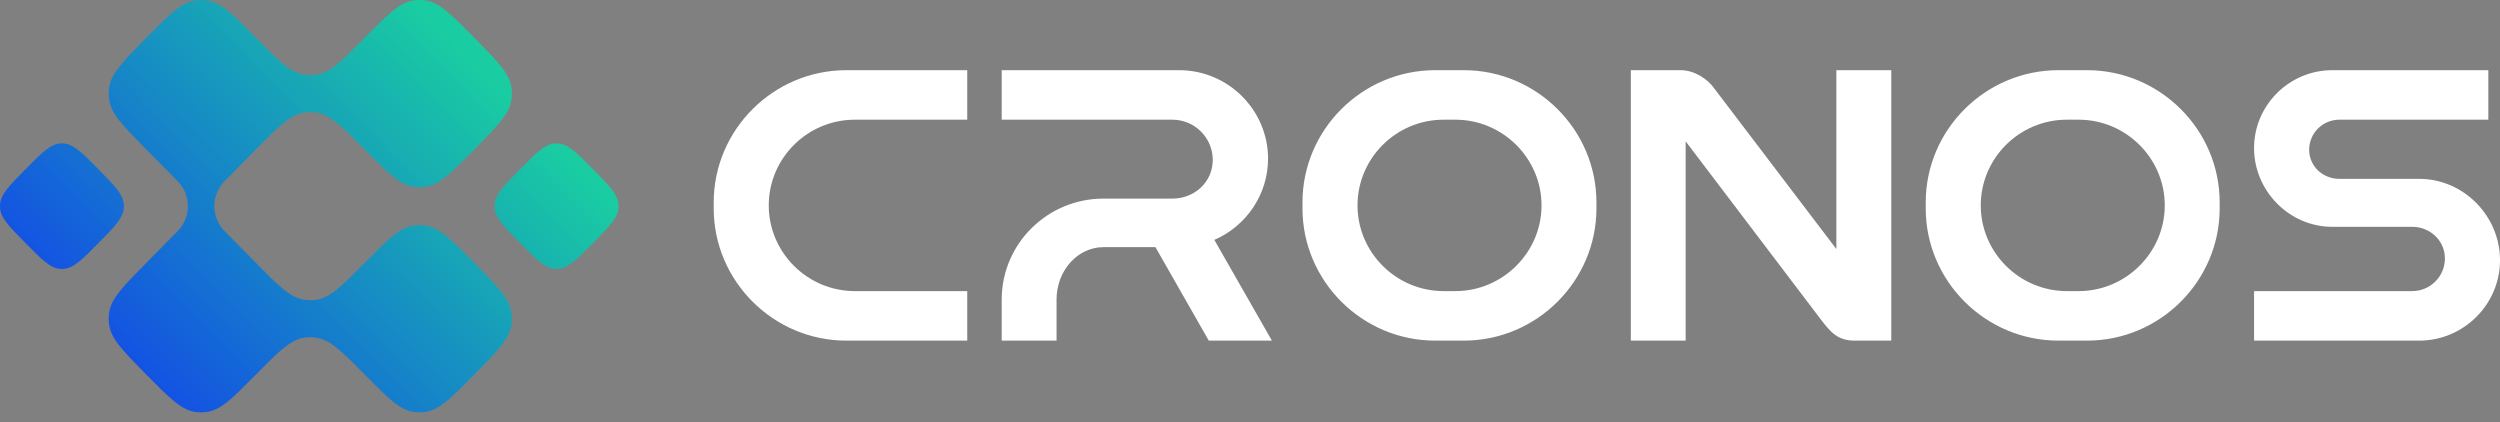 <svg width="154" height="26" viewBox="0 0 154 26" fill="none" xmlns="http://www.w3.org/2000/svg">
<rect x="0" y="0" width="154" height="26" fill="#808080" stroke="none"/>
<path d="M138.85 19.822V20.982H142.216H149.027C151.761 20.982 154.001 18.749 154.001 16.03C154.001 13.306 151.761 11.018 149.027 11.018H144.105C143.08 11.018 142.244 10.236 142.244 9.22C142.244 8.203 143.08 7.373 144.105 7.373H153.281V4.323H143.667C141.017 4.323 138.85 6.484 138.85 9.124C138.85 11.755 141.017 13.972 143.667 13.972H148.593C149.686 13.972 150.607 14.814 150.607 15.922C150.607 17.035 149.698 17.932 148.593 17.932H142.216H139.296H138.85V19.822ZM67.978 12.234C68.057 12.234 68.135 12.235 68.213 12.238V12.234H72.221C73.576 12.234 74.706 11.217 74.706 9.85C74.706 8.482 73.588 7.373 72.221 7.373H69.325H67.254H65.317H61.705V4.323H65.317H66.97H69.325H72.636C75.651 4.323 78.112 6.775 78.112 9.778C78.112 11.951 76.793 13.917 74.803 14.778L78.349 20.982H74.461L71.176 15.224H68.373H67.995H67.978C66.379 15.224 65.083 16.671 65.083 18.454V18.462C65.083 18.48 65.083 18.497 65.083 18.515H65.083V20.982H61.705V18.461V18.454V18.369H61.706C61.752 14.973 64.542 12.234 67.978 12.234ZM59.582 4.323H52.139C47.64 4.323 43.965 7.992 43.965 12.465V12.84C43.965 17.314 47.64 20.982 52.139 20.982H59.582V17.932H52.658C49.735 17.932 47.355 15.551 47.355 12.653C47.355 9.746 49.735 7.373 52.658 7.373H59.582V4.323ZM88.408 4.323C83.908 4.323 80.233 7.992 80.233 12.465V12.84C80.233 17.314 83.908 20.982 88.408 20.982H90.173C94.664 20.982 98.34 17.314 98.34 12.84V12.465C98.34 7.992 94.664 4.323 90.173 4.323H88.408ZM83.623 12.653C83.623 9.746 86.003 7.373 88.927 7.373H89.654C92.565 7.373 94.958 9.746 94.958 12.653C94.958 15.551 92.565 17.932 89.654 17.932H88.927C86.003 17.932 83.623 15.551 83.623 12.653ZM126.799 4.323C122.3 4.323 118.625 7.992 118.625 12.465V12.84C118.625 17.314 122.3 20.982 126.799 20.982H128.565C133.056 20.982 136.731 17.314 136.731 12.84V12.465C136.731 7.992 133.056 4.323 128.565 4.323H126.799ZM122.015 12.653C122.015 9.746 124.395 7.373 127.318 7.373H128.046C130.957 7.373 133.349 9.746 133.349 12.653C133.349 15.551 130.957 17.932 128.046 17.932H127.318C124.395 17.932 122.015 15.551 122.015 12.653ZM100.459 4.323V20.982H103.836V8.705L112.179 19.698C112.766 20.468 113.217 20.982 114.238 20.982H116.502V4.323H113.12V15.34L105.581 5.424C105.203 4.885 104.391 4.323 103.53 4.323H100.459Z" fill="white"/>
<path d="M25.483 0.025C25.721 -0.008 25.962 -0.008 26.2 0.025C27.066 0.147 27.783 0.873 29.216 2.325C30.671 3.799 31.399 4.537 31.513 5.43C31.541 5.654 31.541 5.881 31.513 6.105C31.399 6.998 30.671 7.735 29.216 9.21C27.783 10.662 27.066 11.388 26.2 11.51C25.962 11.543 25.721 11.543 25.483 11.51C24.617 11.388 23.904 10.666 22.478 9.221C21.053 7.777 20.34 7.055 19.474 6.933C19.236 6.9 18.995 6.9 18.757 6.933C17.89 7.055 17.178 7.777 15.752 9.221L13.83 11.169C13.429 11.575 13.204 12.126 13.204 12.7C13.204 13.274 13.429 13.825 13.83 14.231L15.752 16.179C17.178 17.623 17.89 18.346 18.757 18.467C18.995 18.501 19.236 18.501 19.474 18.467C20.34 18.346 21.053 17.623 22.478 16.179C23.904 14.735 24.617 14.013 25.483 13.891C25.721 13.857 25.962 13.857 26.2 13.891C27.066 14.013 27.783 14.739 29.216 16.191C30.671 17.665 31.399 18.402 31.513 19.296C31.541 19.52 31.541 19.746 31.513 19.97C31.399 20.864 30.671 21.601 29.216 23.076C27.783 24.527 27.066 25.253 26.2 25.375C25.962 25.409 25.721 25.409 25.483 25.375C24.617 25.253 23.904 24.531 22.478 23.087C21.053 21.643 20.34 20.921 19.474 20.799C19.236 20.765 18.995 20.765 18.757 20.799C17.89 20.921 17.178 21.643 15.752 23.087C14.327 24.531 13.614 25.253 12.747 25.375C12.51 25.409 12.268 25.409 12.031 25.375C11.164 25.253 10.448 24.527 9.014 23.076C7.559 21.601 6.831 20.864 6.718 19.97C6.689 19.746 6.689 19.52 6.718 19.296C6.831 18.402 7.555 17.669 9.003 16.202L10.948 14.231C11.349 13.825 11.574 13.274 11.574 12.7C11.574 12.126 11.349 11.575 10.948 11.169L9.003 9.198C7.555 7.731 6.831 6.998 6.718 6.105C6.689 5.881 6.689 5.654 6.718 5.43C6.831 4.537 7.559 3.799 9.014 2.325C10.448 0.873 11.164 0.147 12.031 0.025C12.268 -0.008 12.51 -0.008 12.747 0.025C13.614 0.147 14.327 0.869 15.752 2.313C17.178 3.758 17.89 4.48 18.757 4.602C18.995 4.635 19.236 4.635 19.474 4.602C20.34 4.48 21.053 3.758 22.478 2.313C23.904 0.869 24.617 0.147 25.483 0.025Z" fill="url(#paint0_linear_352_2972)"/>
<path d="M3.881 8.835C4.518 8.861 5.033 9.382 6.062 10.425C7.092 11.468 7.606 11.989 7.632 12.634C7.633 12.678 7.633 12.722 7.632 12.766C7.606 13.411 7.092 13.932 6.062 14.975C5.033 16.018 4.518 16.54 3.881 16.566C3.838 16.567 3.795 16.567 3.752 16.566C3.115 16.54 2.6 16.018 1.571 14.975C0.541 13.932 0.027 13.411 0.001 12.766C-0 12.722 -0 12.678 0.001 12.634C0.027 11.989 0.541 11.468 1.571 10.425C2.6 9.382 3.115 8.861 3.752 8.835C3.795 8.833 3.838 8.833 3.881 8.835Z" fill="url(#paint1_linear_352_2972)"/>
<path d="M34.349 8.835C34.986 8.861 35.501 9.382 36.53 10.425C37.559 11.468 38.074 11.989 38.099 12.634C38.101 12.678 38.101 12.722 38.099 12.766C38.074 13.411 37.559 13.932 36.53 14.975C35.5 16.018 34.986 16.54 34.349 16.566C34.306 16.567 34.263 16.567 34.219 16.566C33.583 16.54 33.068 16.018 32.038 14.975C31.009 13.932 30.494 13.411 30.469 12.766C30.467 12.722 30.467 12.678 30.469 12.634C30.494 11.989 31.009 11.468 32.038 10.425C33.068 9.382 33.583 8.861 34.219 8.835C34.263 8.833 34.306 8.833 34.349 8.835Z" fill="url(#paint2_linear_352_2972)"/>
<defs>
<linearGradient id="paint0_linear_352_2972" x1="1.726" y1="25.398" x2="26.374" y2="1.058" gradientUnits="userSpaceOnUse">
<stop stop-color="#1235F2"/>
<stop offset="1" stop-color="#19CCA2"/>
</linearGradient>
<linearGradient id="paint1_linear_352_2972" x1="1.726" y1="25.398" x2="26.374" y2="1.058" gradientUnits="userSpaceOnUse">
<stop stop-color="#1235F2"/>
<stop offset="1" stop-color="#19CCA2"/>
</linearGradient>
<linearGradient id="paint2_linear_352_2972" x1="1.726" y1="25.398" x2="26.374" y2="1.058" gradientUnits="userSpaceOnUse">
<stop stop-color="#1235F2"/>
<stop offset="1" stop-color="#19CCA2"/>
</linearGradient>
</defs>
</svg>
